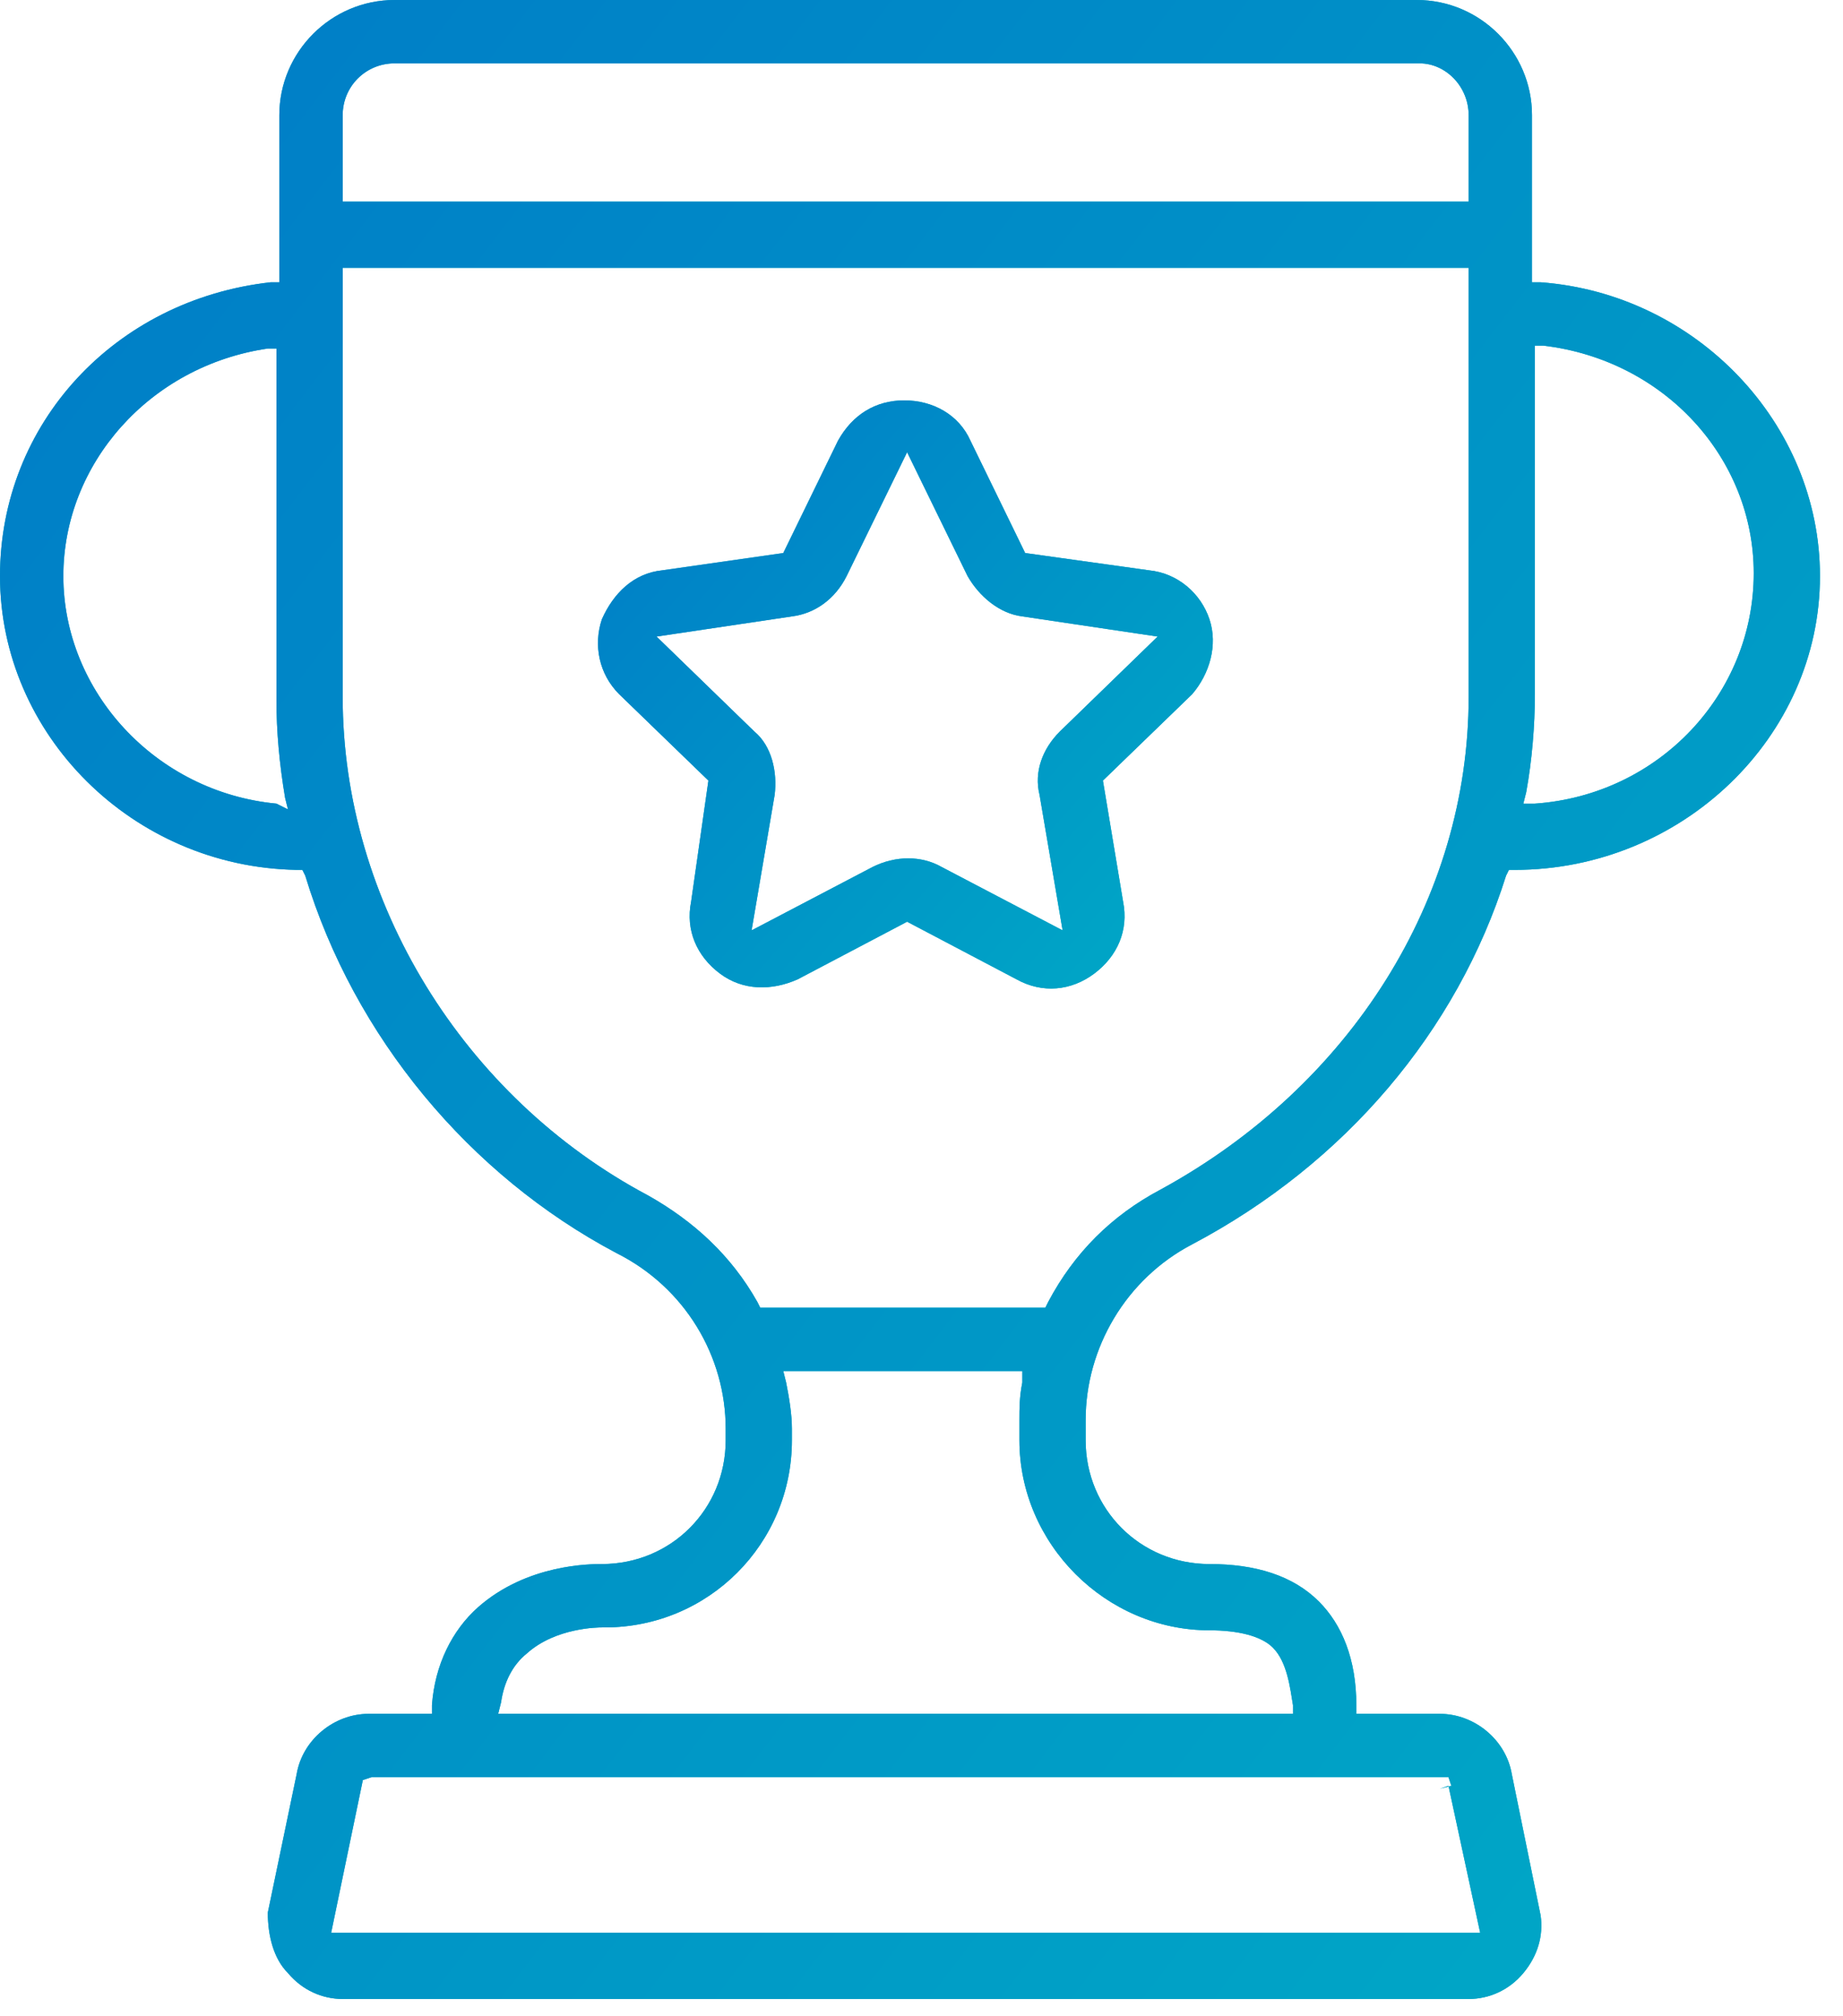 <svg width="64" height="70" viewBox="0 0 64 70" fill="none" xmlns="http://www.w3.org/2000/svg">
<g clip-path="url(#clip0_815_3720)">
<path d="M53.5 9.8H53.2V4C53.2 1.8 51.4 0 49.2 0H13.7C11.5 0 9.7 1.8 9.7 4V9.8H9.4C4 10.4 0 14.7 0 20C0 25.5 4.6 30.1 10.3 30.2H10.5L10.6 30.4C12.3 36 16.3 40.8 21.4 43.5C23.8 44.7 25.2 47.1 25.2 49.6V50C25.2 52.4 23.3 54.3 20.9 54.3C20.5 54.3 18.3 54.3 16.6 55.8C15.7 56.6 15.1 57.8 15 59.2V59.5H12.8C11.6 59.5 10.5 60.4 10.3 61.6L9.3 66.4C9.3 67.2 9.5 68 10 68.5C10.5 69.1 11.2 69.4 11.9 69.4H51C51.7 69.4 52.4 69.1 52.9 68.5C53.4 67.9 53.6 67.2 53.5 66.5L52.5 61.6C52.3 60.4 51.2 59.5 50 59.5H47.1V59.2C47.1 57.6 46.6 56.4 45.8 55.6C44.9 54.7 43.6 54.3 42 54.3C39.6 54.3 37.7 52.4 37.7 50V49.3C37.7 46.8 39.1 44.4 41.4 43.2C46.7 40.4 50.6 35.8 52.3 30.4L52.4 30.2H52.6C58.4 30.2 63.2 25.6 63.2 20C63.2 14.7 58.9 10.2 53.5 9.8ZM9.6 27.9C5.4 27.5 2.2 24 2.2 20C2.2 16.1 5.2 12.7 9.3 12.1H9.6V24.3C9.6 25.4 9.7 26.5 9.9 27.7L10 28.1L9.6 27.9ZM50.3 61.7L50.4 62L50 62.1L50.3 62L51.4 67.1H11.5L12.6 61.8L12.9 61.7H50.3ZM42 56.6C43 56.6 43.8 56.8 44.2 57.2C44.7 57.7 44.8 58.6 44.9 59.2V59.5H17.3L17.4 59.1C17.5 58.4 17.8 57.8 18.3 57.4C19.3 56.5 20.8 56.5 20.9 56.5H21C24.6 56.5 27.5 53.6 27.5 50V49.6C27.5 49.1 27.4 48.5 27.3 48L27.2 47.6H35.5V48C35.4 48.5 35.4 48.9 35.4 49.3V50C35.4 53.6 38.4 56.6 42 56.6ZM51 24.2C51 31.2 46.9 37.7 40.3 41.3C38.6 42.2 37.3 43.5 36.4 45.2L36.3 45.4H26.4L26.3 45.2C25.4 43.6 24.1 42.4 22.5 41.5C16.1 38.1 11.9 31.3 11.9 24.2V9.3H51V24.2ZM51 7H11.9V4C11.9 3 12.7 2.2 13.7 2.2H49.3C50.2 2.2 51 3 51 4V7ZM53.3 27.9H52.9L53 27.5C53.2 26.4 53.3 25.2 53.3 24.1V12H53.6C57.8 12.5 60.9 15.9 60.9 19.9C60.9 24.1 57.6 27.6 53.3 27.9Z" fill="#00AAC6"/>
<path d="M53.5 9.8H53.2V4C53.2 1.8 51.4 0 49.2 0H13.7C11.5 0 9.7 1.8 9.7 4V9.8H9.4C4 10.4 0 14.7 0 20C0 25.5 4.6 30.1 10.3 30.2H10.5L10.6 30.4C12.3 36 16.3 40.8 21.4 43.5C23.8 44.7 25.2 47.1 25.2 49.6V50C25.2 52.4 23.3 54.3 20.9 54.3C20.5 54.3 18.3 54.3 16.6 55.8C15.7 56.6 15.1 57.8 15 59.2V59.5H12.8C11.6 59.5 10.5 60.4 10.3 61.6L9.3 66.4C9.3 67.2 9.5 68 10 68.5C10.5 69.1 11.2 69.4 11.9 69.4H51C51.7 69.4 52.4 69.1 52.9 68.5C53.4 67.9 53.6 67.2 53.5 66.5L52.5 61.6C52.3 60.4 51.2 59.5 50 59.5H47.1V59.2C47.1 57.6 46.6 56.4 45.8 55.6C44.9 54.7 43.6 54.3 42 54.3C39.6 54.3 37.7 52.4 37.7 50V49.3C37.7 46.8 39.1 44.4 41.4 43.2C46.7 40.4 50.6 35.8 52.3 30.4L52.4 30.2H52.6C58.4 30.2 63.2 25.6 63.2 20C63.2 14.7 58.9 10.2 53.5 9.8ZM9.6 27.9C5.4 27.5 2.2 24 2.2 20C2.2 16.1 5.2 12.7 9.3 12.1H9.6V24.3C9.6 25.4 9.7 26.5 9.9 27.7L10 28.1L9.6 27.9ZM50.3 61.7L50.4 62L50 62.1L50.3 62L51.4 67.1H11.5L12.6 61.8L12.9 61.7H50.3ZM42 56.6C43 56.6 43.8 56.8 44.2 57.2C44.7 57.7 44.8 58.6 44.9 59.2V59.5H17.3L17.4 59.1C17.5 58.4 17.8 57.8 18.3 57.4C19.3 56.5 20.8 56.5 20.9 56.5H21C24.6 56.5 27.5 53.6 27.5 50V49.6C27.5 49.1 27.4 48.5 27.3 48L27.2 47.6H35.5V48C35.4 48.5 35.4 48.9 35.4 49.3V50C35.4 53.6 38.4 56.6 42 56.6ZM51 24.2C51 31.2 46.9 37.7 40.3 41.3C38.6 42.2 37.3 43.5 36.4 45.2L36.3 45.4H26.4L26.3 45.2C25.4 43.6 24.1 42.4 22.5 41.5C16.1 38.1 11.9 31.3 11.9 24.2V9.3H51V24.2ZM51 7H11.9V4C11.9 3 12.7 2.2 13.7 2.2H49.3C50.2 2.2 51 3 51 4V7ZM53.3 27.9H52.9L53 27.5C53.2 26.4 53.3 25.2 53.3 24.1V12H53.6C57.8 12.5 60.9 15.9 60.9 19.9C60.9 24.1 57.6 27.6 53.3 27.9Z" fill="url(#paint0_linear_815_3720)"/>
<path d="M42 21.5C41.7 20.6 40.9 19.9 39.9 19.8L35.6 19.2L33.7 15.3C33.3 14.4 32.4 13.9 31.4 13.9C30.4 13.9 29.6 14.4 29.1 15.3L27.2 19.2L23 19.8C22 19.9 21.3 20.6 20.9 21.5C20.6 22.4 20.8 23.4 21.5 24.1L24.6 27.1L24 31.3C23.8 32.3 24.2 33.2 25 33.8C25.8 34.4 26.8 34.4 27.7 34L31.5 32L35.3 34C36.2 34.5 37.2 34.4 38 33.8C38.8 33.2 39.2 32.3 39 31.3L38.3 27.1L41.4 24.1C42 23.4 42.3 22.4 42 21.5ZM36.8 25.4C36.2 26 35.9 26.8 36.1 27.6L36.9 32.3L32.7 30.1C32 29.7 31.1 29.7 30.3 30.1L26.1 32.3L26.9 27.6C27 26.8 26.8 25.9 26.2 25.4L22.8 22.1L27.5 21.4C28.3 21.3 29 20.8 29.4 20L31.5 15.7L33.6 20C34 20.7 34.7 21.3 35.5 21.4L40.2 22.1L36.8 25.4Z" fill="#00AAC6"/>
<path d="M42 21.5C41.7 20.6 40.9 19.9 39.9 19.8L35.6 19.2L33.7 15.3C33.3 14.4 32.4 13.9 31.4 13.9C30.4 13.9 29.6 14.4 29.1 15.3L27.2 19.2L23 19.8C22 19.9 21.3 20.6 20.9 21.5C20.6 22.4 20.8 23.4 21.5 24.1L24.6 27.1L24 31.3C23.8 32.3 24.2 33.2 25 33.8C25.8 34.4 26.8 34.4 27.7 34L31.5 32L35.3 34C36.2 34.5 37.2 34.4 38 33.8C38.8 33.2 39.2 32.3 39 31.3L38.3 27.1L41.4 24.1C42 23.4 42.3 22.4 42 21.5ZM36.8 25.4C36.2 26 35.9 26.8 36.1 27.6L36.9 32.3L32.7 30.1C32 29.7 31.1 29.7 30.3 30.1L26.1 32.3L26.9 27.6C27 26.8 26.8 25.9 26.2 25.4L22.8 22.1L27.5 21.4C28.3 21.3 29 20.8 29.4 20L31.5 15.7L33.6 20C34 20.7 34.7 21.3 35.5 21.4L40.2 22.1L36.8 25.4Z" fill="url(#paint1_linear_815_3720)"/>
</g>
<defs>
<linearGradient id="paint0_linear_815_3720" x1="0" y1="0" x2="73.309" y2="56.217" gradientUnits="userSpaceOnUse">
<stop stop-color="#007BC7"/>
<stop offset="1" stop-color="#00AAC6"/>
</linearGradient>
<linearGradient id="paint1_linear_815_3720" x1="20.765" y1="13.9" x2="42.92" y2="33.409" gradientUnits="userSpaceOnUse">
<stop stop-color="#007BC7"/>
<stop offset="1" stop-color="#00AAC6"/>
</linearGradient>
<clipPath id="clip0_815_3720">
<rect width="63.2" height="69.4" fill="white"/>
</clipPath>
</defs>
</svg>

